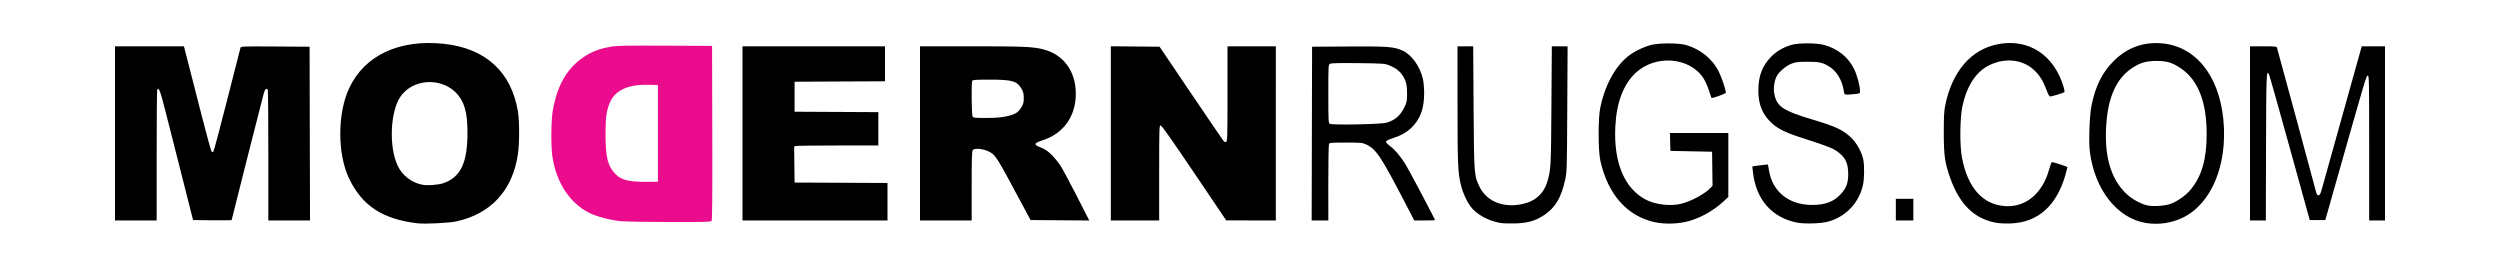 <?xml version="1.0" encoding="UTF-8" standalone="no"?>

<svg
   xmlns:dc="http://purl.org/dc/elements/1.1/"
   xmlns:cc="http://creativecommons.org/ns#"
   xmlns:rdf="http://www.w3.org/1999/02/22-rdf-syntax-ns#"
   xmlns:svg="http://www.w3.org/2000/svg"
   xmlns="http://www.w3.org/2000/svg"
   xmlns:xlink="http://www.w3.org/1999/xlink"
   version="1.1"
   width="328px"
   height="35px"
   viewBox="0 0 3000 273">
  <g id="logo">
    <path
       style="fill:#eb0c8d"
       d="m 744.5,241.84 c -12.993,-1.46 -29.047,-5.726 -37.362,-9.927 -23.519,-11.884 -39.449,-36.154 -44.25,-67.412 -1.909,-12.429 -1.606,-43.989 0.538,-56 5.732,-32.121 18.856,-53.153 41.484,-66.483 8.032,-4.731 16.138,-7.508 27.776,-9.516 7.316,-1.262 18.419,-1.476 65.314,-1.261 L 854.5,31.5 l 0.255,104.392 c 0.186,76.308 -0.049,104.757 -0.872,105.75 -0.925,1.114 -10.125,1.335 -51.255,1.227 C 775.057,242.797 748.9,242.334 744.5,241.84 Z M 789.5,136.5 v -58 L 780,78.196 c -25.36,-0.812 -41.03,5.891 -47.668,20.389 -4.516,9.864 -5.727,18.233 -5.705,39.415 0.029,27.593 2.759,38.151 12.342,47.734 6.882,6.882 16.483,9.128 38.031,8.899 L 789.5,194.5 Z"/>
    <path
       style="fill:#000000"
       d="m 501,244.403 c -41.819,-4.95 -66.423,-21.049 -82.066,-53.698 -14.172,-29.577 -14.128,-78.157 0.098,-108.514 18.471,-39.416 60.168,-58.897 113.758,-53.15 49.977,5.36 81.019,33.836 88.733,81.401 1.946,11.997 1.909,37.894 -0.073,51.244 -6.425,43.267 -32.33,71.456 -73.949,80.468 -8.739,1.892 -37.685,3.292 -46.5,2.249 z m 31.276,-48.24 c 20.662,-7.262 28.747,-24.456 28.707,-61.044 -0.027,-24.447 -4.018,-37.805 -14.322,-47.939 -14.414,-14.178 -38.713,-16.338 -55.757,-4.957 -3.446,2.301 -7.594,6.291 -9.926,9.548 -12.606,17.604 -14.604,60.024 -3.919,83.206 5.341,11.588 16.387,20.32 29.118,23.02 6.351,1.347 19.725,0.408 26.1,-1.833 z m 1267.845,47.777 c -14.668,-2.62 -28.624,-10.409 -35.546,-19.839 -4.494,-6.121 -8.899,-15.706 -11.07,-24.083 -4.044,-15.606 -4.465,-24.783 -4.485,-97.769 L 1749,32 h 9.411 9.412 l 0.468,72.75 c 0.521,81.019 0.645,82.666 7.185,95.899 9.433,19.086 32.156,26.814 56.598,19.248 11.884,-3.678 20.585,-12.326 24.306,-24.155 4.681,-14.884 4.832,-17.503 5.329,-92.493 L 1862.18,32 h 9.467 9.467 l -0.392,75.25 c -0.374,71.835 -0.487,75.681 -2.482,84.75 -4.723,21.467 -11.732,33.383 -24.858,42.262 -10.477,7.087 -20.137,9.901 -35.382,10.306 -6.875,0.183 -14.921,-0.1 -17.879,-0.628 z m 185.579,-0.867 c -33.296,-7.278 -56.419,-33.505 -65.341,-74.113 -2.626,-11.952 -2.678,-50.393 -0.085,-63.142 5.317,-26.148 16.991,-48.104 32.499,-61.127 6.967,-5.85 19.287,-12.005 28.727,-14.35 9.819,-2.439 32.565,-2.427 41.413,0.023 17.545,4.858 32.364,16.982 39.89,32.636 3.612,7.514 8.197,21.311 8.197,24.668 0,1.157 -16.606,7.199 -17.255,6.279 -0.173,-0.246 -1.547,-4.33 -3.053,-9.077 -1.506,-4.747 -4.465,-11.303 -6.577,-14.57 -16.466,-25.476 -57.586,-28.664 -81.429,-6.312 -14.677,13.758 -22.905,35.593 -24.312,64.513 -2.115,43.48 11.178,74.73 37.391,87.903 11.292,5.675 28.96,7.66 41.234,4.633 12.363,-3.048 28.424,-11.602 35.272,-18.784 l 2.771,-2.907 -0.271,-20.423 L 2054.5,158.5 l -25,-0.5 -25,-0.5 -0.284,-10.75 -0.284,-10.75 H 2038.966 2074 v 38.392 38.392 l -5.908,5.47 c -11.446,10.597 -26.168,19.012 -40.795,23.316 -12.207,3.593 -29.222,4.207 -41.597,1.502 z m 170.8,0.515 c -30.257,-5.913 -49.493,-27.956 -53,-60.735 l -0.711,-6.647 2.856,-0.561 c 1.571,-0.308 5.798,-0.847 9.395,-1.197 l 6.539,-0.636 1.254,7.462 c 4.269,25.404 23.985,41.08 51.668,41.08 16.09,0 26.374,-3.971 34.931,-13.489 6.54,-7.274 8.82,-14.163 8.396,-25.366 -0.409,-10.782 -2.928,-16.658 -9.694,-22.614 -6.832,-6.013 -11.779,-8.042 -48.633,-19.942 -18.039,-5.824 -27.534,-10.788 -35.028,-18.311 -10.08,-10.119 -14.451,-21.506 -14.446,-37.634 0.01,-17.453 4.667,-29.683 15.485,-40.627 6.423,-6.498 14.141,-10.998 24.041,-14.016 8.264,-2.52 30.245,-2.506 39.448,0.025 16.362,4.501 29.152,14.806 35.953,28.967 3.728,7.764 7.046,20.225 7.046,26.464 0,2.848 -0.116,2.909 -6.75,3.535 -12.13,1.146 -11.91,1.208 -12.639,-3.598 -1.97,-12.989 -8.618,-24.114 -17.646,-29.528 -8.171,-4.901 -12.033,-5.728 -26.465,-5.67 -11.049,0.045 -13.856,0.39 -18.702,2.304 -6.593,2.603 -15.069,9.793 -17.757,15.063 -2.954,5.79 -4.135,14.189 -2.93,20.831 2.803,15.451 10.312,20.519 46.372,31.295 28.523,8.524 37.284,12.779 47.223,22.939 5.829,5.958 11.524,16.663 13.203,24.815 1.56,7.576 1.321,23.598 -0.466,31.201 -5.02,21.363 -20.829,37.746 -41.943,43.466 -8.284,2.244 -28.171,2.847 -37,1.122 z m 238,-8.8e-4 c -25.828,-5.027 -43.223,-22.268 -54.379,-53.899 -6.317,-17.911 -7.531,-26.518 -7.573,-53.688 -0.03,-19.601 0.317,-26.242 1.732,-33.21 8.278,-40.744 31.125,-67.181 63.394,-73.355 36.793,-7.04 67.346,12.951 78.728,51.51 0.884,2.995 1.268,5.766 0.853,6.157 -0.737,0.695 -12.981,4.451 -16.559,5.08 -1.438,0.253 -2.469,-1.439 -5.065,-8.307 -3.987,-10.548 -8.193,-17.258 -14.538,-23.193 -13.835,-12.941 -34.479,-15.323 -53.592,-6.184 -16.045,7.672 -27.292,24.746 -32.625,49.526 -2.997,13.928 -3.293,47.305 -0.545,61.475 6.991,36.046 24.33,55.885 50.866,58.197 25.204,2.197 46.029,-14.975 53.922,-44.464 1.212,-4.528 2.651,-8.234 3.197,-8.234 2.136,0 18.684,5.352 18.684,6.043 0,0.403 -1.155,4.719 -2.567,9.59 -10.765,37.148 -33.177,56.845 -65.933,57.947 -6.743,0.227 -13.709,-0.157 -18,-0.992 z m 180.257,0.379 c -34.107,-5.742 -60.836,-39.624 -66.854,-84.746 -1.661,-12.456 -0.57,-43.97 1.948,-56.256 4.844,-23.634 12.706,-39.411 26.523,-53.228 15.685,-15.685 34.454,-22.835 56.203,-21.408 41.307,2.709 70.248,37.879 75.475,91.72 5.233,53.898 -14.096,100.675 -48.553,117.5 -13.655,6.668 -29.638,8.96 -44.743,6.417 z M 2604.5,221.115 c 8.43,-2.984 18.819,-10.385 24.591,-17.519 13.25,-16.376 18.901,-36.287 18.901,-66.596 0,-38.183 -10.272,-64.433 -30.651,-78.327 -10.415,-7.101 -16.772,-9.075 -29.341,-9.113 -12.973,-0.039 -20.659,2.314 -30.786,9.426 -16.649,11.692 -26.212,31.544 -29.116,60.438 -4.155,41.344 3.893,71.391 24.142,90.138 6.554,6.068 17.165,11.802 24.817,13.411 7.011,1.474 20.638,0.552 27.444,-1.857 z M 138,136.5 V 32 h 41.358 41.358 l 4.702,18.25 c 2.586,10.037 9.791,38.193 16.01,62.568 6.22,24.375 11.818,44.828 12.44,45.45 0.798,0.798 1.445,0.819 2.192,0.071 0.583,-0.583 8.014,-28.461 16.512,-61.95 8.498,-33.489 15.703,-61.682 16.01,-62.65 0.523,-1.649 3.168,-1.744 41.738,-1.5 L 371.5,32.5 371.755,136.75 372.009,241 H 347.005 322 V 163.582 C 322,121.002 321.727,85.452 321.393,84.582 320.178,81.417 318.044,83.042 316.577,88.25 314.639,95.127 278,239.681 278,240.448 c 0,0.324 -10.422,0.468 -23.161,0.321 L 231.679,240.5 219.399,192 c -6.754,-26.675 -15.748,-62.112 -19.987,-78.75 -7.351,-28.852 -9.027,-33.3 -10.804,-28.668 C 188.273,85.452 188,121.002 188,163.582 V 241 h -25 -25 z m 753,0 V 32 h 85.5 85.5 V 52.991 73.983 L 1007.75,74.241 953.5,74.5 v 18 18 l 50.25,0.259 50.25,0.259 V 131.009 151 l -48.25,0.014 c -26.538,0.008 -49.271,0.287 -50.519,0.622 l -2.269,0.608 0.269,21.628 L 953.5,195.5 l 55.75,0.258 55.75,0.258 V 218.508 241 h -87 -87 z m 213,0 V 32 h 62.276 c 61.671,0 72.703,0.46 85.224,3.552 24.603,6.076 39.465,26.204 39.465,53.448 0,26.788 -14.54,47.398 -39.197,55.561 -11.508,3.81 -11.985,5.328 -2.784,8.88 7.954,3.07 14.228,8.793 23.114,21.083 1.979,2.737 10.671,18.82 19.316,35.739 l 15.719,30.763 -35.238,-0.263 -35.238,-0.263 -9.911,-18.5 c -31.558,-58.903 -31.971,-59.56 -40.094,-63.677 -6.873,-3.483 -17.354,-4.45 -19.306,-1.782 -1.076,1.472 -1.346,10.113 -1.346,43.149 V 241 h -31 -31 z m 103.117,-20.347 c 10.774,-2.267 14.557,-4.454 18.37,-10.623 2.551,-4.126 3.013,-5.881 3.013,-11.451 0,-5.352 -0.505,-7.438 -2.709,-11.187 C 1220.353,73.642 1214.57,72 1187.426,72 c -17.508,0 -20.293,0.212 -20.819,1.582 -1.057,2.755 -0.677,40.418 0.428,42.484 0.955,1.783 2.221,1.933 16.25,1.917 10.799,-0.012 17.715,-0.543 23.832,-1.83 z M 1333,136.485 V 31.97 l 29.25,0.265 29.25,0.265 38,56.242 c 20.9,30.933 38.532,56.755 39.183,57.383 0.65,0.627 1.888,0.87 2.75,0.539 1.398,-0.536 1.567,-6.774 1.567,-57.633 V 32 h 29 29 V 136.5 241 l -29.75,-0.037 -29.75,-0.037 -38.455,-56.963 C 1406.146,144.118 1394.051,127 1392.795,127 c -1.706,0 -1.795,2.837 -1.795,57 v 57 h -29 -29 z m 241.245,0.265 0.255,-104.25 44,-0.264 c 47.677,-0.286 54.289,0.232 64.868,5.075 10.668,4.884 20.558,18.724 24.075,33.689 0.86,3.661 1.527,11.087 1.527,17 0,17.272 -3.915,29.274 -12.76,39.111 -6.256,6.958 -13.373,11.355 -23.964,14.804 -5.443,1.773 -8.863,3.431 -9.055,4.39 -0.182,0.908 1.923,3.227 5.119,5.64 5.709,4.31 11.889,11.605 18.175,21.453 3.484,5.458 35.514,65.976 35.514,67.101 0,0.276 -5.596,0.501 -12.435,0.501 h -12.435 l -9.213,-17.75 c -30.988,-59.705 -36.42,-67.898 -48.796,-73.608 -4.213,-1.944 -6.339,-2.133 -24.009,-2.137 -16.169,-0.004 -19.536,0.244 -20.286,1.495 -0.499,0.832 -0.884,21.637 -0.864,46.75 L 1594,241 h -10.005 -10.005 z m 89.611,-13.077 c 10.101,-2.919 16.638,-8.601 21.482,-18.673 2.82,-5.863 3.128,-7.431 3.144,-16 0.02,-10.83 -1.181,-15.692 -5.477,-22.178 -3.483,-5.258 -8.488,-9.007 -16.128,-12.079 -5.035,-2.025 -7.392,-2.186 -37.036,-2.536 -22.107,-0.261 -32.29,-0.036 -33.75,0.746 -2.06,1.103 -2.091,1.635 -2.091,36.034 0,32.173 0.137,35 1.75,35.998 2.86,1.769 61.346,0.644 68.106,-1.31 z M 2275,228 v -13 h 10.5 10.5 v 13 13 h -10.5 -10.5 z m 425,-91.5 V 32 h 15.933 c 14.31,0 15.985,0.178 16.449,1.75 1.855,6.285 43.919,161.456 45.691,168.552 1.921,7.689 2.454,8.764 4.219,8.5 1.633,-0.244 2.483,-2.025 4.436,-9.302 1.836,-6.841 41.411,-148.501 46.445,-166.25 L 2834.094,32 H 2848.047 2862 V 136.5 241 h -9.5 -9.5 v -87.073 c 0,-82.387 -0.094,-87.055 -1.75,-86.741 -1.798,0.342 -1.511,-0.629 -39.669,133.814 l -11.211,39.5 h -9.336 -9.336 l -23.933,-86.473 c -13.163,-47.56 -24.376,-87.3 -24.917,-88.311 -3.169,-5.921 -3.346,-1.626 -3.604,87.117 L 2718.989,241 H 2709.495 2700 Z"/>
  </g>
</svg>